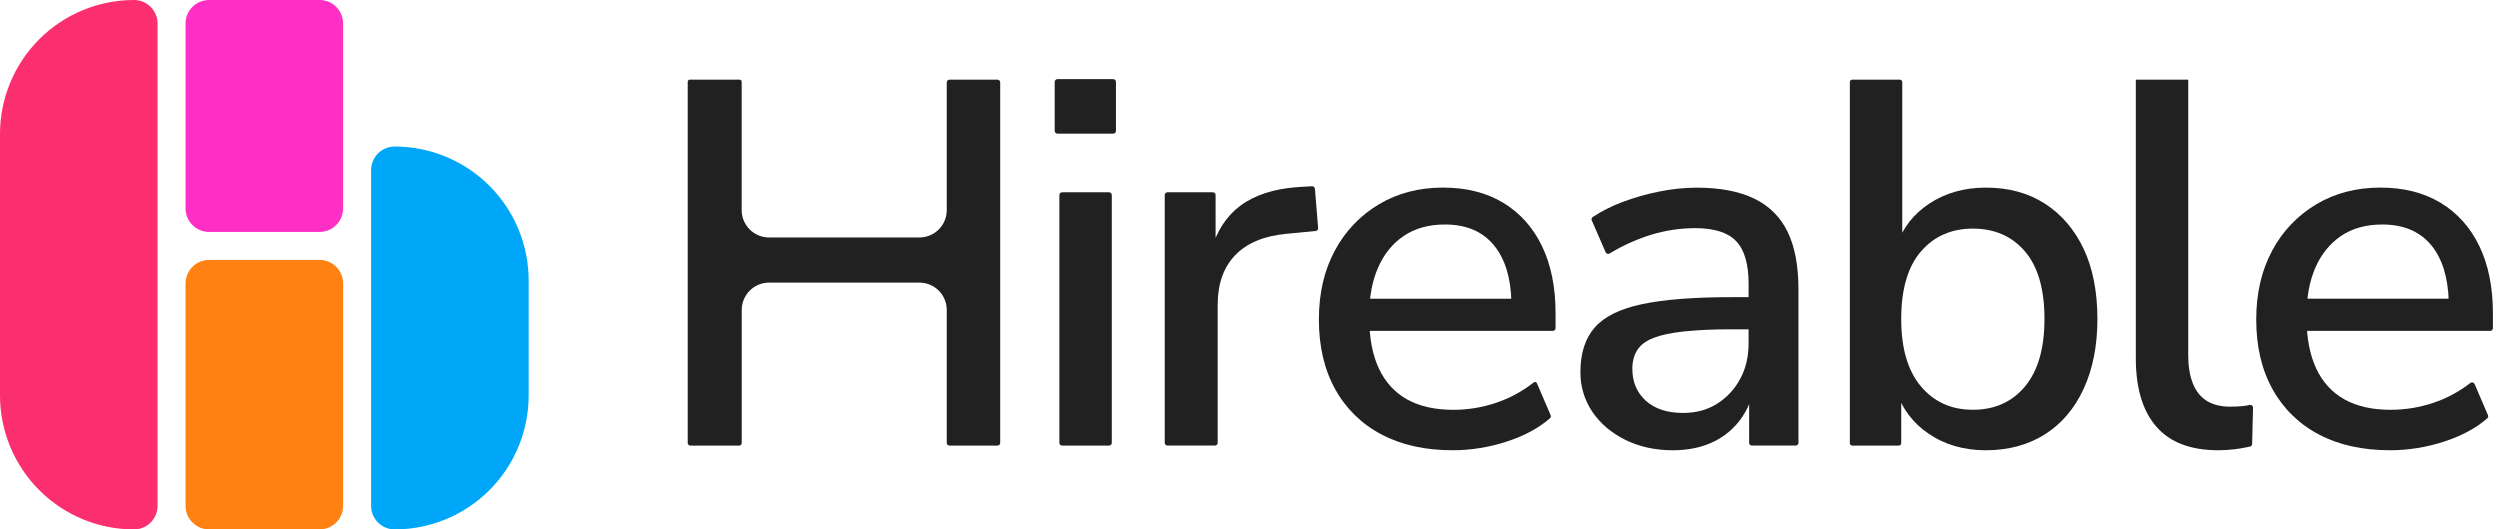 <svg width="170" height="36" viewBox="0 0 170 36" fill="none" xmlns="http://www.w3.org/2000/svg">
<g clip-path="url(#clip0_3561_2247)">
<path d="M9.113 0C9.538 0 9.945 0.169 10.246 0.469C10.546 0.77 10.715 1.177 10.715 1.602V34.398C10.715 34.823 10.546 35.23 10.246 35.531C9.945 35.831 9.538 36 9.113 36C6.696 36 4.378 35.04 2.669 33.331C0.96 31.622 0 29.304 0 26.887L0 9.113C0 6.696 0.96 4.378 2.669 2.669C4.378 0.96 6.696 0 9.113 0Z" fill="#FB2E6F"/>
<path d="M21.73 0H14.22C13.335 0 12.617 0.717 12.617 1.602V14.17C12.617 15.055 13.335 15.772 14.22 15.772H21.73C22.615 15.772 23.332 15.055 23.332 14.17V1.602C23.332 0.717 22.615 0 21.73 0Z" fill="#FF2FC5"/>
<path d="M26.837 9.964C29.254 9.964 31.572 10.924 33.281 12.633C34.99 14.342 35.95 16.66 35.95 19.077V26.887C35.95 29.304 34.99 31.622 33.281 33.331C31.572 35.04 29.254 36 26.837 36C26.412 36 26.005 35.831 25.704 35.531C25.404 35.23 25.235 34.823 25.235 34.398V11.566C25.235 11.141 25.404 10.734 25.704 10.433C26.005 10.133 26.412 9.964 26.837 9.964Z" fill="#00A7F8"/>
<path d="M21.73 17.675H14.22C13.335 17.675 12.617 18.392 12.617 19.277V34.398C12.617 35.283 13.335 36 14.22 36H21.73C22.615 36 23.332 35.283 23.332 34.398V19.277C23.332 18.392 22.615 17.675 21.73 17.675Z" fill="#FF8112"/>
<path d="M46.765 30.114V5.558C46.765 5.521 46.78 5.485 46.806 5.459C46.832 5.433 46.868 5.418 46.905 5.418H50.294C50.331 5.418 50.367 5.433 50.394 5.459C50.42 5.485 50.434 5.521 50.434 5.558V14.29C50.434 14.782 50.63 15.255 50.979 15.603C51.327 15.951 51.799 16.147 52.292 16.147H62.521C63.014 16.147 63.486 15.951 63.835 15.603C64.183 15.255 64.379 14.782 64.379 14.29V5.603C64.379 5.554 64.399 5.506 64.433 5.472C64.468 5.437 64.516 5.417 64.565 5.417H67.829C67.878 5.417 67.925 5.437 67.96 5.472C67.995 5.506 68.014 5.554 68.014 5.603V30.114C68.014 30.163 67.995 30.21 67.96 30.245C67.925 30.28 67.878 30.3 67.829 30.3H64.565C64.516 30.3 64.468 30.28 64.433 30.245C64.399 30.21 64.379 30.163 64.379 30.114V21.075C64.379 20.582 64.183 20.11 63.835 19.762C63.486 19.413 63.014 19.218 62.521 19.217H52.296C51.803 19.217 51.331 19.413 50.982 19.761C50.634 20.11 50.438 20.582 50.438 21.075V30.117C50.438 30.167 50.419 30.214 50.384 30.249C50.349 30.284 50.301 30.303 50.252 30.303H46.953C46.928 30.303 46.903 30.299 46.88 30.289C46.857 30.28 46.836 30.266 46.819 30.248C46.801 30.231 46.788 30.21 46.778 30.187C46.769 30.163 46.764 30.139 46.765 30.114Z" fill="#212121"/>
<path d="M71.719 8.902V5.568C71.719 5.543 71.724 5.519 71.734 5.497C71.743 5.474 71.757 5.453 71.774 5.436C71.791 5.419 71.812 5.405 71.835 5.396C71.857 5.387 71.882 5.382 71.906 5.382H75.699C75.748 5.382 75.795 5.402 75.83 5.436C75.865 5.471 75.885 5.519 75.885 5.568V8.902C75.885 8.952 75.865 8.999 75.83 9.034C75.795 9.069 75.748 9.088 75.699 9.088H71.906C71.882 9.088 71.857 9.083 71.835 9.074C71.812 9.065 71.791 9.051 71.774 9.034C71.757 9.017 71.743 8.996 71.734 8.974C71.724 8.951 71.719 8.927 71.719 8.902ZM72.037 30.114V13.262C72.037 13.237 72.042 13.213 72.051 13.191C72.061 13.168 72.074 13.148 72.091 13.13C72.109 13.113 72.129 13.099 72.152 13.09C72.174 13.081 72.198 13.076 72.223 13.076H75.416C75.44 13.076 75.464 13.081 75.487 13.09C75.509 13.099 75.53 13.113 75.547 13.13C75.564 13.148 75.578 13.168 75.587 13.191C75.597 13.213 75.602 13.237 75.602 13.262V30.114C75.602 30.163 75.582 30.21 75.547 30.245C75.512 30.28 75.465 30.3 75.416 30.3H72.224C72.199 30.3 72.175 30.295 72.152 30.285C72.13 30.276 72.109 30.262 72.092 30.245C72.075 30.228 72.061 30.207 72.052 30.185C72.043 30.162 72.038 30.138 72.038 30.114H72.037Z" fill="#212121"/>
<path d="M79.202 30.114V13.262C79.202 13.237 79.207 13.213 79.216 13.191C79.225 13.168 79.239 13.148 79.256 13.13C79.273 13.113 79.294 13.099 79.316 13.09C79.339 13.081 79.363 13.076 79.387 13.076H82.475C82.5 13.076 82.524 13.081 82.546 13.09C82.569 13.099 82.589 13.113 82.607 13.13C82.624 13.148 82.638 13.168 82.647 13.191C82.656 13.213 82.661 13.237 82.661 13.262V17.064C82.661 17.102 82.646 17.137 82.62 17.163C82.594 17.19 82.558 17.205 82.521 17.205H82.494C82.472 17.205 82.451 17.2 82.431 17.19C82.412 17.181 82.395 17.167 82.381 17.149C82.368 17.132 82.359 17.112 82.355 17.09C82.351 17.069 82.352 17.047 82.358 17.026C82.743 15.703 83.402 14.692 84.337 13.993C85.313 13.264 86.613 12.841 88.237 12.723L89.219 12.664C89.267 12.661 89.315 12.677 89.352 12.709C89.388 12.741 89.411 12.786 89.415 12.834L89.633 15.505C89.637 15.554 89.622 15.602 89.591 15.64C89.559 15.677 89.515 15.701 89.466 15.706L87.496 15.897C85.966 16.037 84.802 16.519 84.002 17.344C83.202 18.169 82.802 19.299 82.802 20.733V30.112C82.802 30.162 82.782 30.209 82.748 30.244C82.713 30.279 82.665 30.298 82.616 30.298H79.387C79.338 30.298 79.291 30.279 79.257 30.244C79.222 30.21 79.202 30.163 79.202 30.114Z" fill="#212121"/>
<path d="M98.79 30.617C96.907 30.617 95.29 30.258 93.937 29.54C92.61 28.849 91.517 27.781 90.796 26.47C90.055 25.141 89.684 23.559 89.684 21.723C89.684 19.935 90.049 18.37 90.778 17.026C91.471 15.724 92.509 14.637 93.778 13.886C95.049 13.133 96.496 12.756 98.12 12.756C99.719 12.756 101.09 13.103 102.232 13.797C103.373 14.491 104.25 15.474 104.861 16.745C105.472 18.015 105.778 19.534 105.778 21.301V22.315C105.778 22.365 105.759 22.412 105.724 22.447C105.689 22.482 105.642 22.501 105.593 22.501H92.648C92.611 22.501 92.576 22.486 92.549 22.46C92.523 22.434 92.508 22.398 92.508 22.361V20.453C92.508 20.416 92.523 20.38 92.549 20.354C92.576 20.328 92.611 20.313 92.648 20.313H102.986C103.015 20.313 103.044 20.322 103.067 20.338C103.091 20.355 103.109 20.378 103.119 20.406C103.129 20.433 103.13 20.463 103.122 20.491C103.114 20.518 103.098 20.543 103.075 20.561L103.005 20.62C102.985 20.637 102.96 20.648 102.934 20.651C102.908 20.655 102.882 20.651 102.858 20.64C102.834 20.629 102.814 20.611 102.799 20.589C102.785 20.567 102.777 20.542 102.776 20.515C102.736 18.891 102.348 17.623 101.615 16.712C100.838 15.748 99.72 15.266 98.26 15.266C97.154 15.266 96.22 15.525 95.457 16.042C94.694 16.56 94.111 17.278 93.71 18.195C93.309 19.113 93.109 20.183 93.11 21.407V21.617C93.11 22.982 93.328 24.129 93.763 25.058C94.199 25.988 94.84 26.689 95.686 27.161C96.533 27.632 97.58 27.868 98.828 27.867C99.818 27.867 100.801 27.706 101.739 27.39C102.664 27.077 103.528 26.608 104.295 26.005C104.312 25.991 104.332 25.982 104.353 25.977C104.374 25.973 104.396 25.973 104.417 25.979C104.438 25.984 104.457 25.994 104.473 26.008C104.49 26.022 104.503 26.04 104.511 26.059L105.443 28.234C105.458 28.269 105.461 28.309 105.453 28.346C105.444 28.384 105.424 28.418 105.396 28.444C104.634 29.107 103.667 29.63 102.496 30.014C101.3 30.41 100.049 30.614 98.79 30.617Z" fill="#212121"/>
<path d="M113.754 30.617C112.554 30.617 111.478 30.382 110.525 29.911C109.572 29.441 108.824 28.805 108.282 28.005C107.74 27.204 107.456 26.256 107.469 25.29C107.469 24.019 107.793 23.014 108.439 22.272C109.086 21.53 110.157 21.001 111.651 20.684C113.147 20.366 115.164 20.207 117.704 20.207H119.222C119.26 20.207 119.295 20.222 119.322 20.249C119.348 20.275 119.363 20.311 119.363 20.348V22.255C119.363 22.292 119.348 22.328 119.322 22.354C119.295 22.381 119.26 22.395 119.222 22.395H117.74C116.668 22.386 115.595 22.433 114.528 22.535C113.657 22.629 112.963 22.776 112.445 22.976C111.928 23.177 111.557 23.453 111.334 23.806C111.11 24.159 110.998 24.582 110.999 25.076C110.999 25.971 111.304 26.695 111.916 27.25C112.528 27.804 113.375 28.08 114.457 28.079C115.327 28.079 116.092 27.873 116.751 27.461C117.411 27.048 117.952 26.47 118.322 25.784C118.71 25.078 118.904 24.267 118.904 23.349V19.291C118.904 17.949 118.622 16.984 118.057 16.396C117.493 15.808 116.563 15.514 115.269 15.514C114.265 15.516 113.266 15.665 112.304 15.955C111.304 16.264 110.345 16.695 109.45 17.24C109.428 17.253 109.402 17.262 109.376 17.265C109.35 17.268 109.323 17.266 109.298 17.258C109.273 17.25 109.25 17.237 109.23 17.219C109.211 17.201 109.195 17.18 109.184 17.155L108.24 14.985C108.223 14.945 108.22 14.901 108.232 14.859C108.244 14.817 108.27 14.781 108.306 14.757C108.93 14.348 109.598 14.01 110.296 13.749C111.116 13.438 111.96 13.196 112.82 13.026C113.662 12.854 114.519 12.765 115.378 12.761C116.955 12.761 118.255 13.008 119.278 13.502C120.274 13.969 121.078 14.765 121.554 15.756C122.048 16.768 122.295 18.074 122.295 19.674V30.111C122.295 30.161 122.276 30.208 122.241 30.243C122.206 30.278 122.159 30.297 122.11 30.297H119.128C119.079 30.297 119.031 30.278 118.996 30.243C118.962 30.208 118.942 30.161 118.942 30.111V26.593C118.942 26.555 118.957 26.52 118.983 26.494C119.009 26.467 119.045 26.453 119.082 26.453C119.104 26.452 119.125 26.456 119.145 26.465C119.164 26.474 119.181 26.488 119.195 26.504C119.208 26.521 119.218 26.54 119.223 26.561C119.227 26.582 119.227 26.604 119.222 26.625C119.047 27.381 118.705 28.087 118.221 28.694C117.716 29.317 117.068 29.809 116.331 30.126C115.578 30.453 114.719 30.617 113.754 30.617Z" fill="#212121"/>
<path d="M135.036 30.617C133.53 30.617 132.224 30.235 131.118 29.471C130.106 28.79 129.349 27.793 128.964 26.636C128.955 26.611 128.953 26.584 128.956 26.559C128.96 26.533 128.97 26.508 128.985 26.486C129 26.465 129.02 26.448 129.043 26.436C129.067 26.424 129.092 26.417 129.119 26.417C129.162 26.417 129.204 26.434 129.235 26.465C129.265 26.496 129.283 26.538 129.283 26.581V30.136C129.283 30.179 129.265 30.221 129.235 30.252C129.204 30.282 129.162 30.3 129.119 30.3H125.953C125.91 30.3 125.868 30.282 125.837 30.252C125.806 30.221 125.789 30.179 125.789 30.136V5.581C125.789 5.538 125.806 5.496 125.837 5.465C125.868 5.435 125.91 5.417 125.953 5.417H129.189C129.233 5.417 129.275 5.435 129.305 5.465C129.336 5.496 129.354 5.538 129.354 5.581V16.689C129.354 16.732 129.336 16.774 129.305 16.805C129.275 16.836 129.233 16.853 129.189 16.853H129.156C129.13 16.853 129.104 16.846 129.08 16.834C129.057 16.822 129.037 16.805 129.022 16.783C129.007 16.762 128.997 16.737 128.993 16.711C128.99 16.685 128.992 16.658 129.001 16.634C129.395 15.489 130.113 14.568 131.154 13.87C132.259 13.129 133.553 12.758 135.036 12.758C136.589 12.758 137.93 13.123 139.059 13.853C140.188 14.582 141.065 15.606 141.689 16.923C142.311 18.242 142.623 19.831 142.624 21.69C142.624 23.502 142.312 25.084 141.689 26.437C141.065 27.789 140.182 28.824 139.042 29.542C137.901 30.259 136.566 30.617 135.036 30.617ZM134.154 27.864C135.636 27.864 136.818 27.335 137.701 26.276C138.583 25.217 139.025 23.688 139.024 21.688C139.024 19.664 138.583 18.135 137.701 17.1C136.818 16.065 135.636 15.547 134.154 15.546C132.694 15.546 131.518 16.064 130.624 17.099C129.731 18.134 129.284 19.664 129.283 21.688C129.283 23.687 129.73 25.216 130.624 26.275C131.519 27.334 132.695 27.864 134.154 27.864Z" fill="#212121"/>
<path d="M150.847 30.617C148.965 30.617 147.559 30.082 146.63 29.011C145.7 27.941 145.236 26.394 145.236 24.37V5.417H148.8V24.159C148.8 24.912 148.906 25.553 149.118 26.082C149.329 26.61 149.647 27.005 150.071 27.265C150.494 27.524 151.024 27.653 151.659 27.653C151.939 27.653 152.21 27.641 152.47 27.617C152.641 27.602 152.811 27.576 152.978 27.538C153.005 27.531 153.034 27.531 153.062 27.538C153.089 27.544 153.115 27.556 153.137 27.574C153.159 27.592 153.177 27.614 153.189 27.64C153.2 27.666 153.206 27.694 153.206 27.722L153.145 30.19C153.144 30.231 153.129 30.271 153.103 30.303C153.076 30.335 153.04 30.358 153 30.367C152.649 30.445 152.308 30.505 151.977 30.546C151.602 30.593 151.225 30.617 150.847 30.617Z" fill="#212121"/>
<path d="M162.53 30.617C160.647 30.617 159.03 30.258 157.677 29.54C156.35 28.849 155.257 27.781 154.535 26.47C153.794 25.141 153.424 23.559 153.424 21.723C153.424 19.935 153.788 18.37 154.518 17.026C155.211 15.724 156.248 14.637 157.518 13.886C158.789 13.133 160.236 12.756 161.859 12.756C163.459 12.756 164.829 13.103 165.971 13.797C167.113 14.491 167.989 15.474 168.6 16.745C169.212 18.015 169.517 19.534 169.518 21.301V22.315C169.518 22.365 169.498 22.412 169.464 22.447C169.429 22.482 169.381 22.501 169.332 22.501H156.407C156.365 22.501 156.324 22.484 156.294 22.454C156.264 22.424 156.247 22.384 156.247 22.341V20.471C156.247 20.429 156.264 20.388 156.294 20.358C156.324 20.328 156.365 20.311 156.407 20.311H166.673C166.705 20.312 166.736 20.322 166.763 20.341C166.789 20.36 166.809 20.386 166.82 20.417C166.831 20.447 166.832 20.48 166.824 20.511C166.816 20.542 166.799 20.57 166.774 20.592C166.751 20.61 166.723 20.623 166.694 20.626C166.664 20.63 166.634 20.626 166.607 20.613C166.58 20.601 166.557 20.581 166.54 20.556C166.524 20.531 166.514 20.502 166.514 20.473C166.467 18.866 166.08 17.612 165.353 16.708C164.577 15.747 163.459 15.266 162 15.266C160.894 15.266 159.959 15.525 159.196 16.042C158.433 16.56 157.85 17.277 157.449 18.194C157.048 19.111 156.848 20.182 156.849 21.405V21.616C156.849 22.98 157.066 24.127 157.502 25.057C157.937 25.986 158.579 26.687 159.425 27.16C160.272 27.631 161.319 27.866 162.566 27.866C163.556 27.865 164.54 27.704 165.478 27.389C166.386 27.082 167.235 26.625 167.991 26.036C168.014 26.02 168.04 26.008 168.067 26.003C168.094 25.998 168.123 25.999 168.149 26.006C168.176 26.013 168.201 26.027 168.222 26.045C168.244 26.063 168.26 26.086 168.272 26.111L169.183 28.236C169.198 28.271 169.201 28.311 169.193 28.349C169.184 28.386 169.164 28.42 169.135 28.446C168.373 29.109 167.407 29.632 166.235 30.016C165.04 30.411 163.789 30.614 162.53 30.617Z" fill="#212121"/>
</g>
<defs>
<clipPath id="clip0_3561_2247">
<rect width="169.518" height="36" fill="white"/>
</clipPath>
</defs>
</svg>
